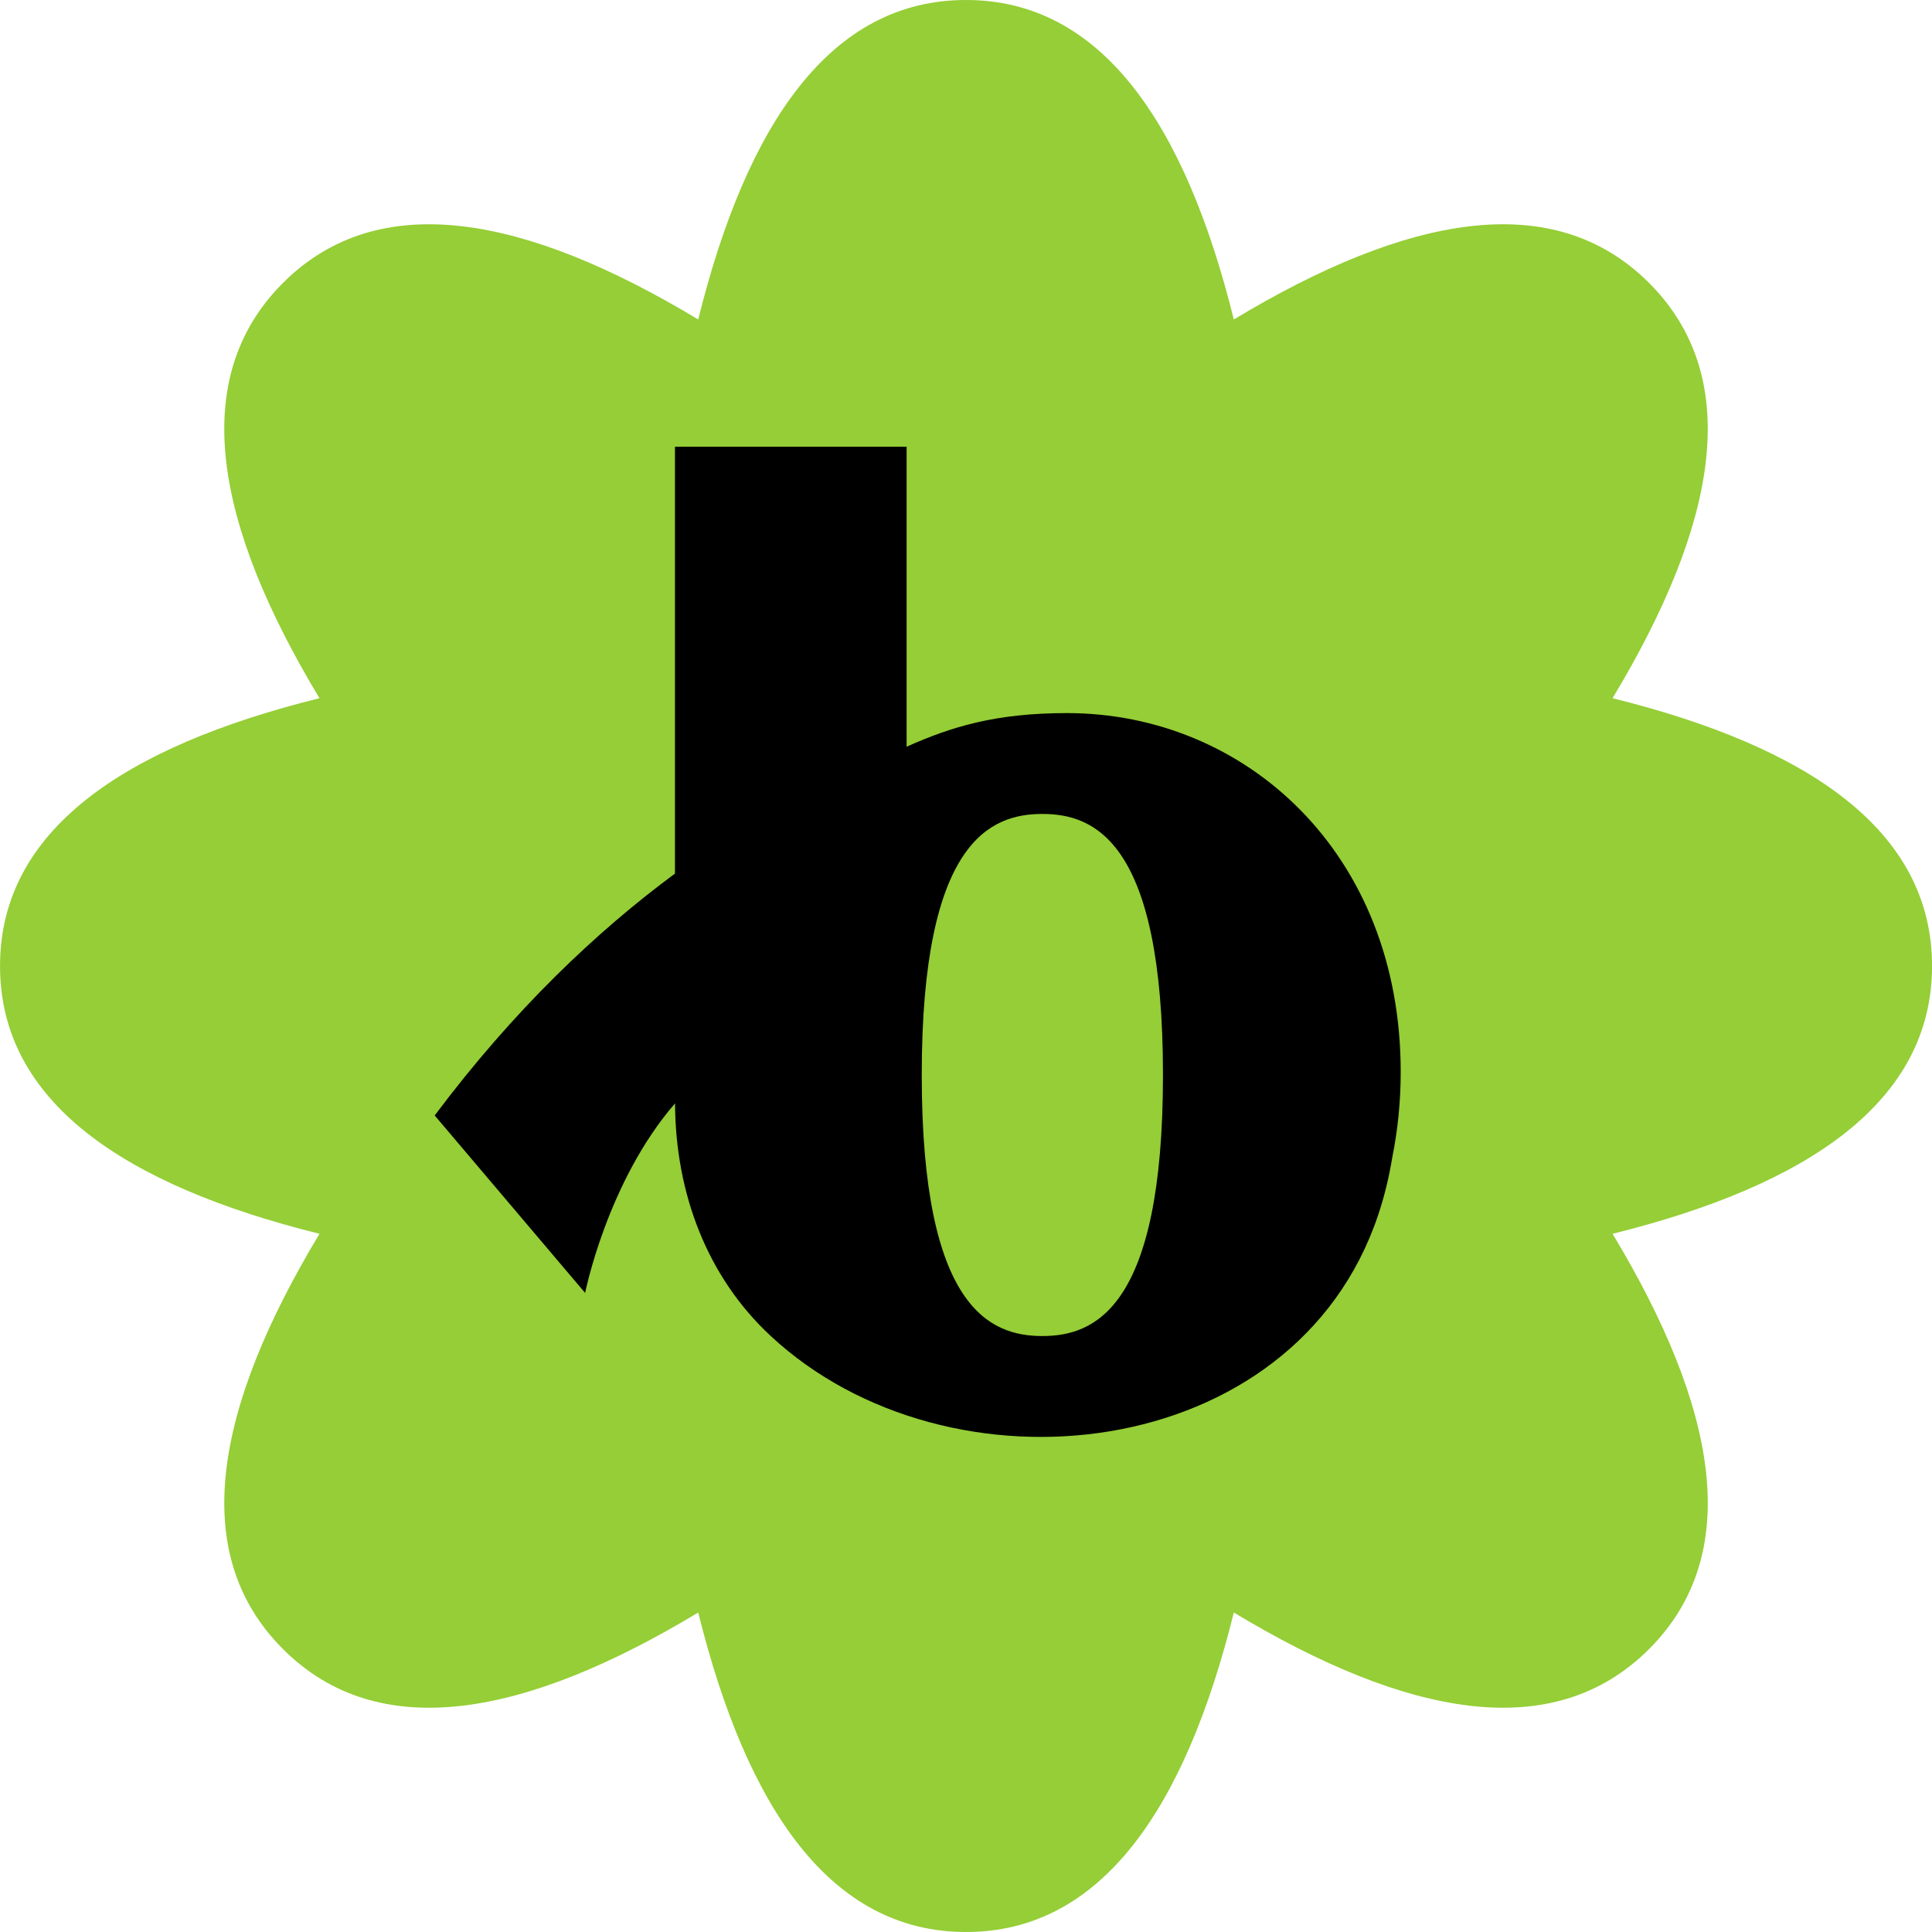 <svg fill="none" height="64" viewBox="0 0 64 64" width="64" xmlns="http://www.w3.org/2000/svg" xmlns:xlink="http://www.w3.org/1999/xlink"><clipPath id="a"><path d="m0 0h64v64h-64z"/></clipPath><g clip-path="url(#a)"><path d="m32.001 0c4.485 0 7.259 4.085 8.871 10.583 5.735-3.455 10.585-4.382 13.756-1.21 3.172 3.172 2.244 8.021-1.21 13.756 6.498 1.612 10.583 4.386 10.583 8.871 0 4.485-4.085 7.259-10.583 8.871 3.455 5.735 4.382 10.585 1.21 13.756-3.172 3.172-8.022 2.244-13.756-1.21-1.612 6.498-4.386 10.583-8.871 10.583-4.485 0-7.26-4.085-8.871-10.583-5.734 3.455-10.584 4.382-13.756 1.21-3.172-3.171-2.245-8.022 1.21-13.756-6.498-1.612-10.583-4.386-10.583-8.871 0-4.485 4.085-7.26 10.582-8.871-3.455-5.734-4.381-10.584-1.21-13.756 3.172-3.171 8.021-2.245 13.756 1.21 1.612-6.498 4.386-10.583 8.871-10.583z" fill="#95ce36"/><path clip-rule="evenodd" d="m30.033 24.736c1.482-.663 2.953-1.114 5.311-1.114 5.899 0 11.056 4.619 11.056 11.887 0 .956-.093 1.906-.279 2.831-.106.646-.259 1.286-.467 1.906-2.763 8.262-14.212 9.51-20.126 4.008-2.108-1.961-3.151-4.724-3.167-7.703-2.244 2.59-2.978 6.279-2.978 6.279l-4.983-5.879c2.635-3.515 5.377-6.104 7.959-8.012v-14.14h7.674zm4.497 2.227c-1.716 0-3.996.896-3.996 8.647 0 7.751 2.28 8.648 3.996 8.648 1.716-0 3.995-.898 3.995-8.648 0-7.75-2.279-8.647-3.995-8.647z" fill="#000" fill-rule="evenodd"/></g></svg>